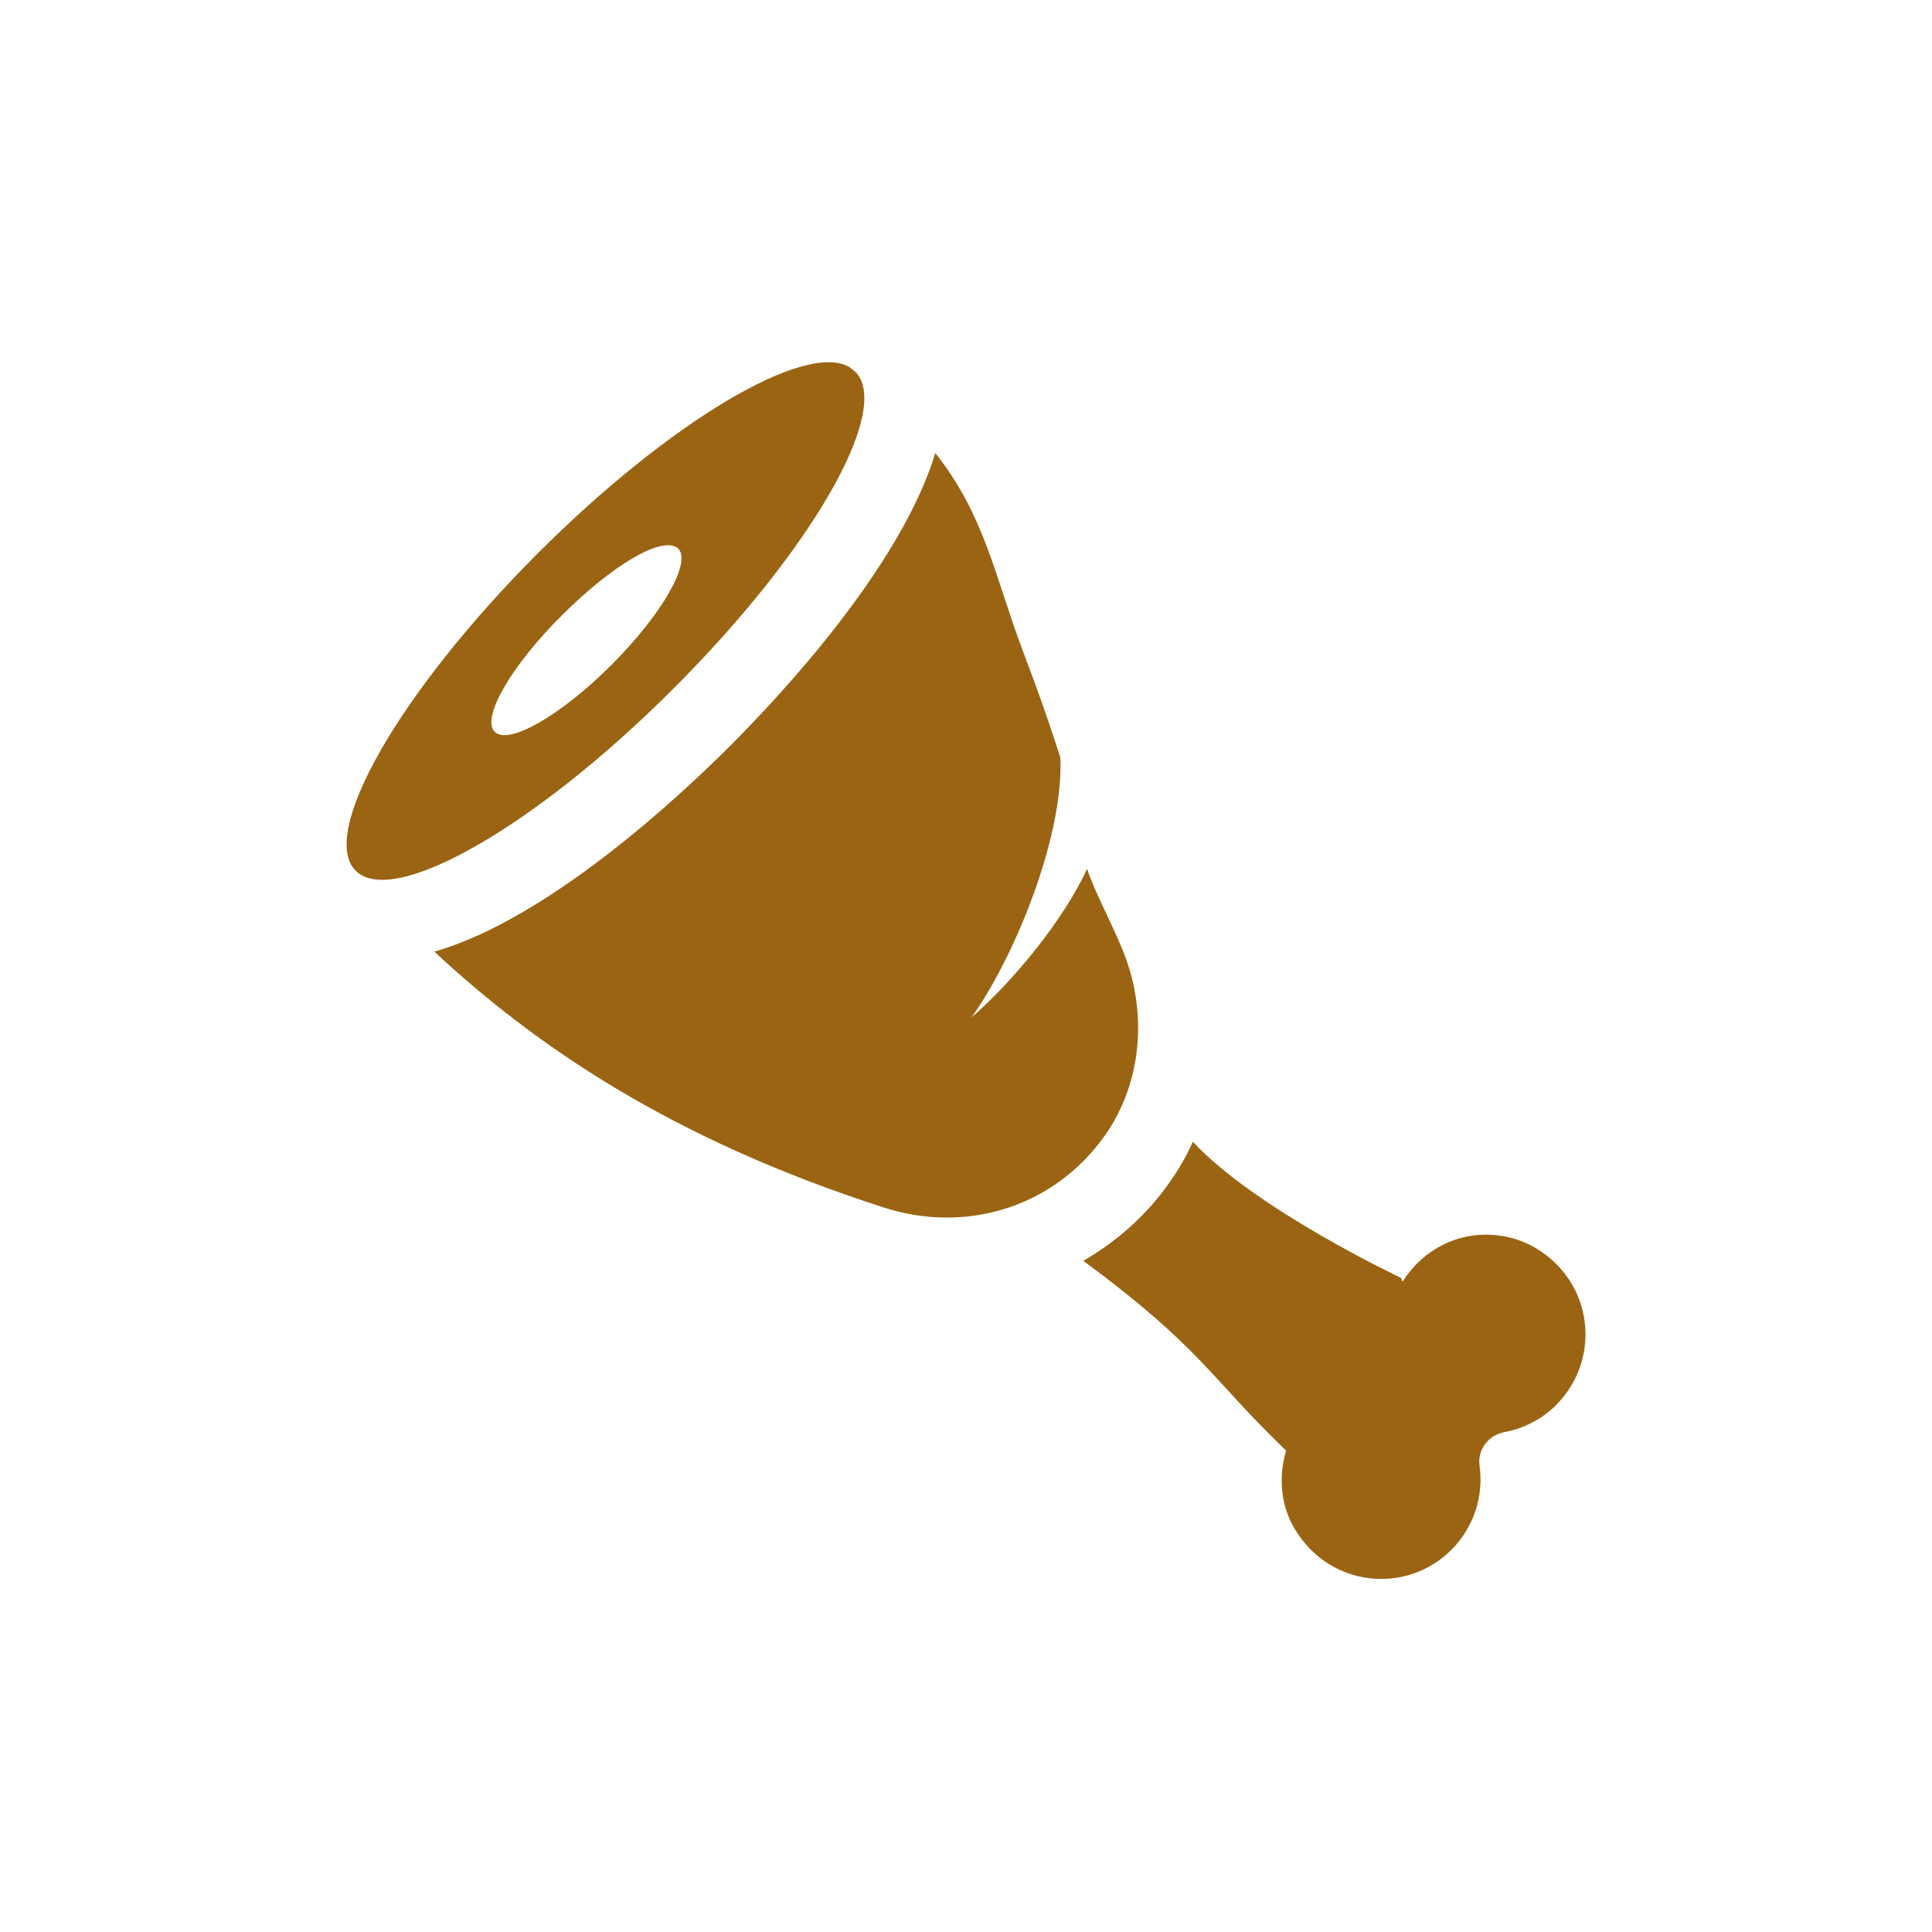 <svg width="128" height="128" viewBox="0 0 128 128" fill="none" xmlns="http://www.w3.org/2000/svg">
<g id="Chicken">
<g id="Group 6382">
<path id="Vector" d="M61.959 30.002C65.243 34.159 65.878 38.078 67.706 42.964C68.95 46.287 69.149 46.817 70.248 50.167C70.499 55.278 67.322 63.248 64.369 67.406C67.149 64.983 70.46 60.958 72.022 57.568C72.604 59.329 74.14 62.056 74.71 63.844C75.981 67.657 75.517 71.947 73.2 75.231C69.705 80.156 63.786 81.692 58.583 80.01C44.416 75.456 35.399 69.219 28.779 63.05C36.392 60.852 45.091 52.696 48.375 49.412C51.658 46.129 59.682 37.562 61.972 30.002H61.959Z" fill="#9B6412"/>
<path id="Vector_2" d="M103.124 93.065C102.145 94.045 100.94 94.641 99.682 94.879C98.609 95.078 97.868 96.044 98.027 97.13C98.292 99.09 97.683 101.155 96.147 102.691C93.181 105.657 88.07 105.18 85.766 101.274C84.84 99.725 84.694 97.819 85.21 96.111C80.166 91.265 79.61 89.318 71.772 83.532C73.122 82.751 74.393 81.798 75.532 80.659C76.26 79.931 76.922 79.15 77.518 78.289C78.1 77.455 78.617 76.581 79.027 75.641C83.185 80.129 92.837 84.671 92.837 84.671C92.837 84.764 92.89 84.817 92.929 84.909C93.472 84.049 94.214 83.267 95.207 82.685C97.166 81.507 99.708 81.507 101.694 82.658C105.627 84.962 106.09 90.086 103.111 93.065H103.124Z" fill="#9B6412"/>
<path id="Vector_3" d="M56.28 24.322C53.341 22.601 44.364 27.924 35.626 36.662C26.49 45.811 21.088 55.212 23.564 57.688C26.04 60.164 35.453 54.788 44.602 45.639C53.751 36.49 58.995 27.341 56.744 24.706C56.585 24.574 56.426 24.442 56.28 24.322ZM44.96 36.371C45.794 37.337 43.821 40.74 40.498 44.064C37.175 47.387 33.692 49.399 32.779 48.486C31.865 47.572 33.851 44.13 37.214 40.78C40.577 37.43 43.715 35.603 44.801 36.252C44.854 36.278 44.907 36.305 44.933 36.344C44.933 36.344 44.96 36.371 44.96 36.398V36.371Z" fill="#9B6412"/>
</g>
</g>
</svg>
